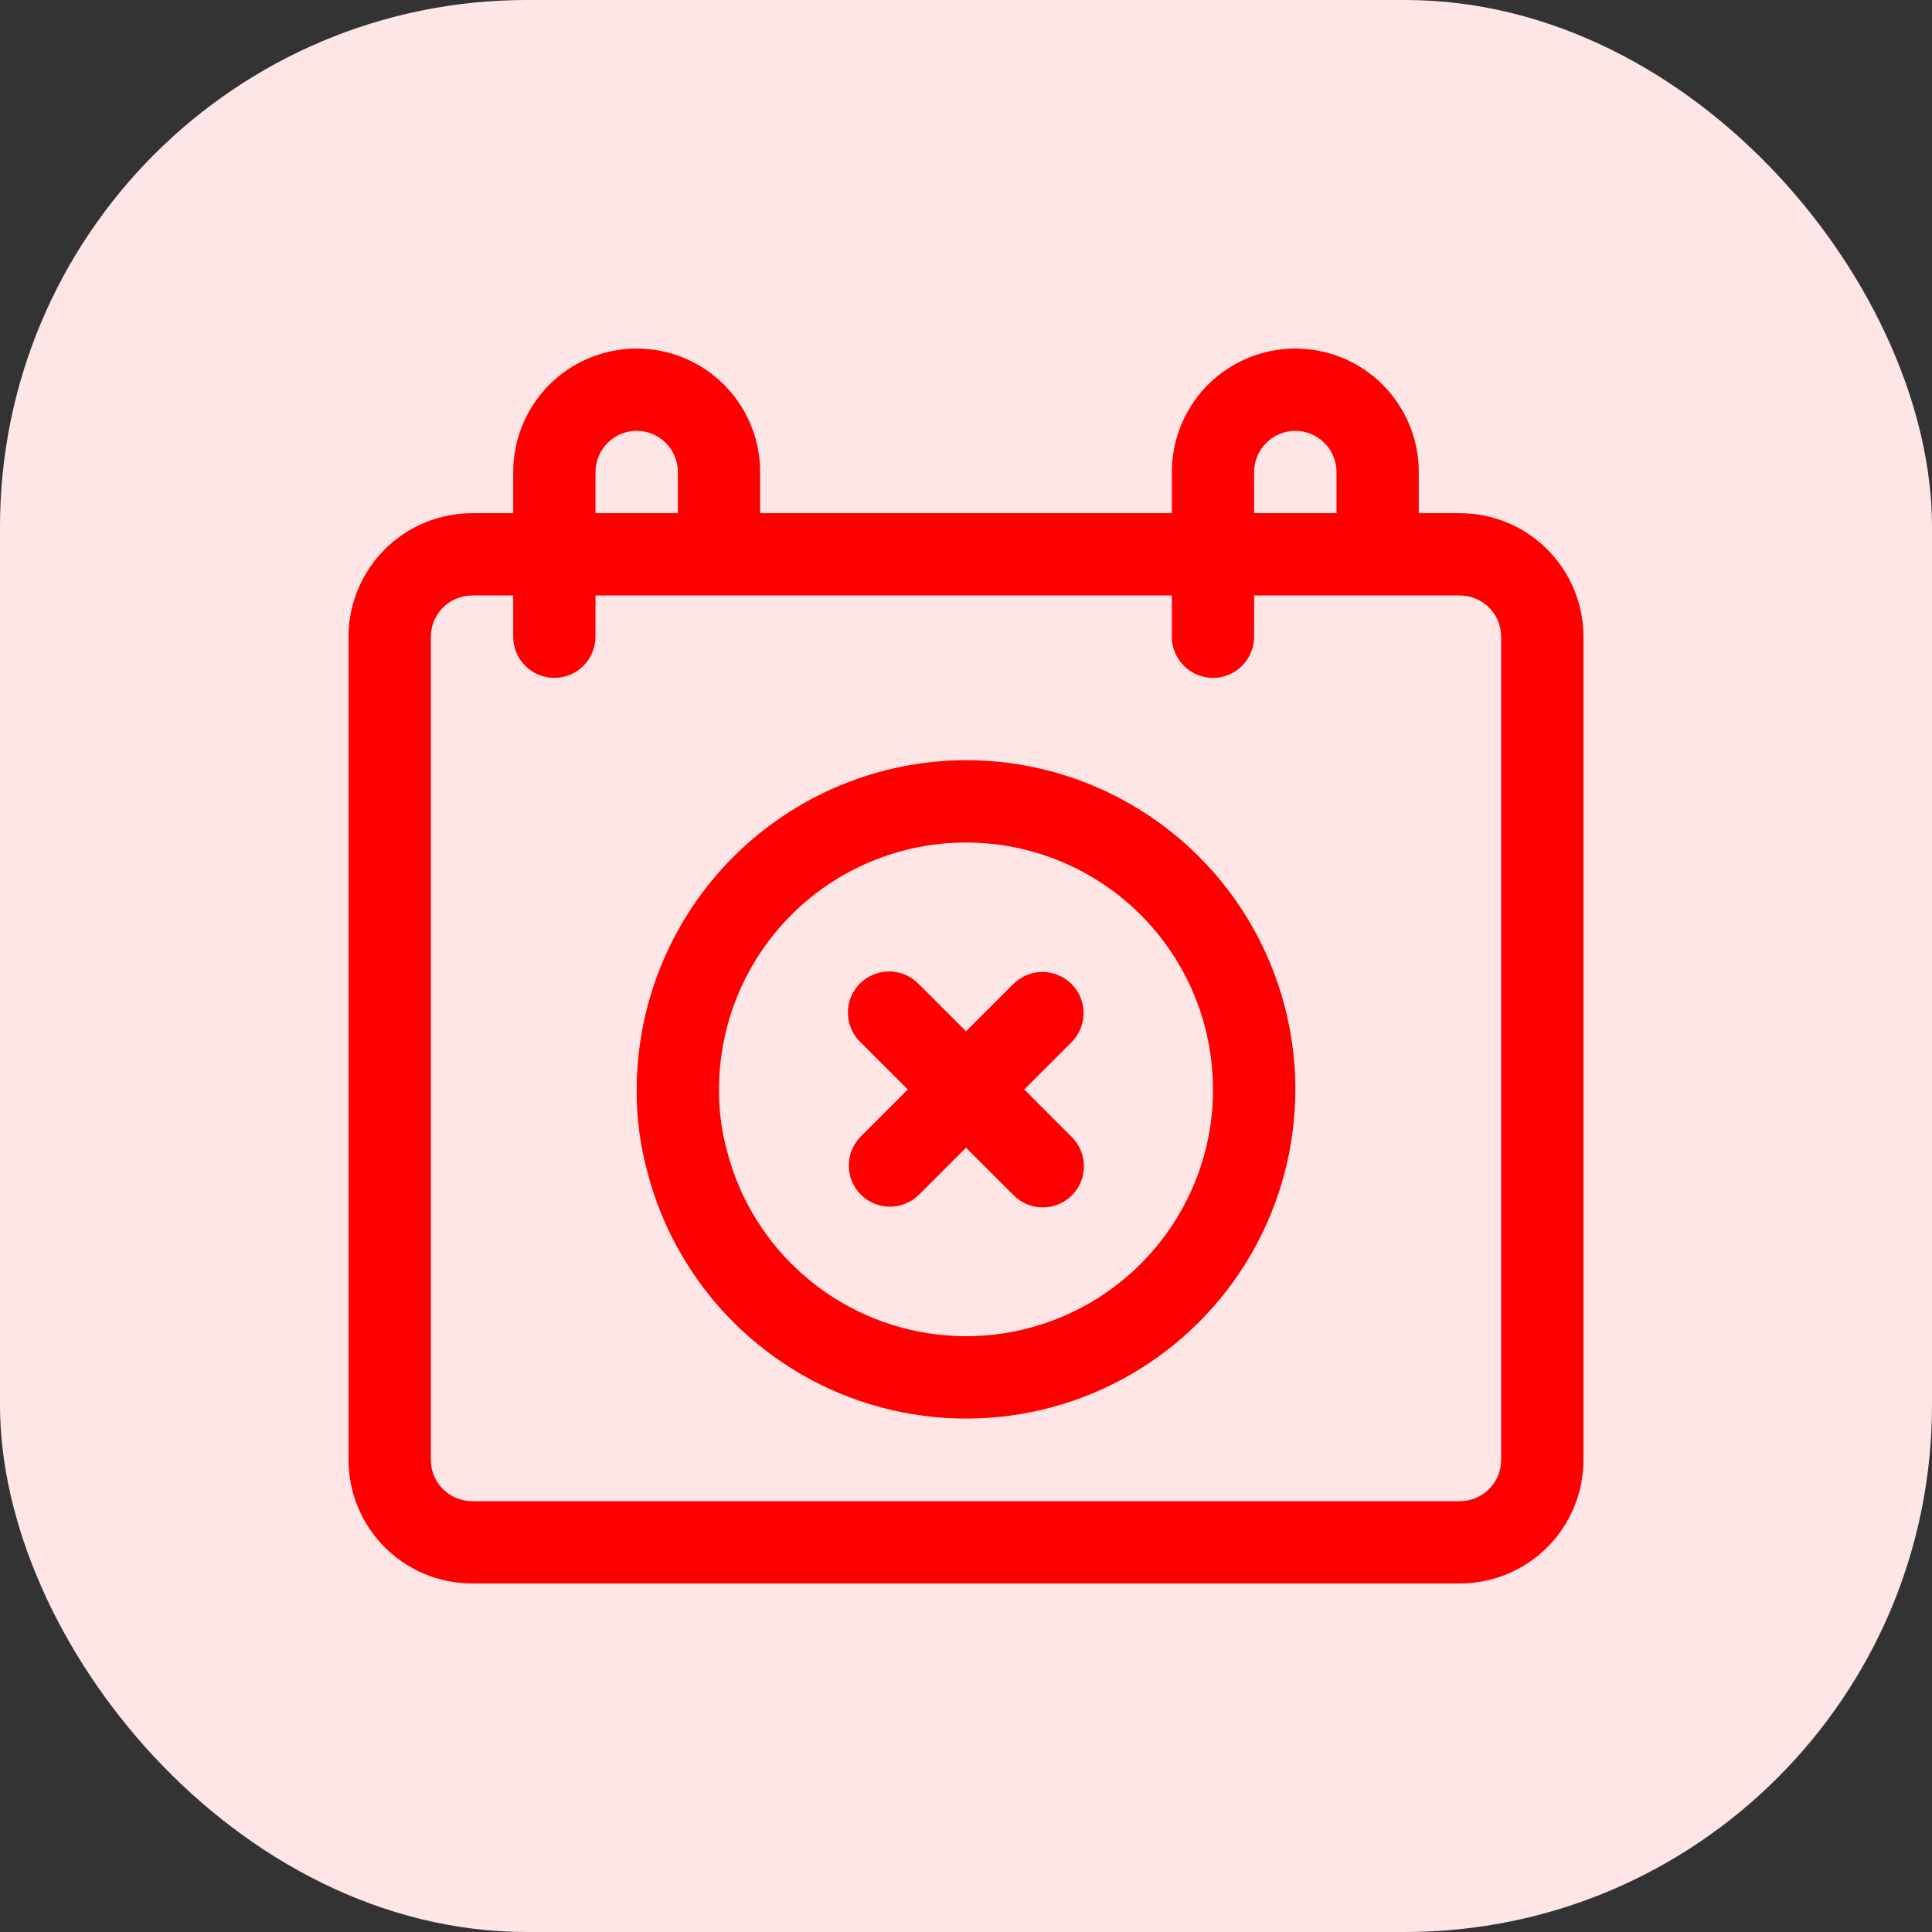 <svg width="44" height="44" viewBox="0 0 44 44" fill="none" xmlns="http://www.w3.org/2000/svg">
<rect x="0" y="0" width="44" height="44" fill="#333333" stroke="none"/>
<rect width="44" height="44" rx="12" fill="#FFE6E6"/>
<g clip-path="url(#clip0_2078_1290)">
<path d="M33.25 11.688H32.312V10.75C32.312 10.004 32.016 9.289 31.489 8.761C30.961 8.234 30.246 7.938 29.5 7.938C28.754 7.938 28.039 8.234 27.511 8.761C26.984 9.289 26.688 10.004 26.688 10.75V11.688H17.312V10.75C17.312 10.004 17.016 9.289 16.489 8.761C15.961 8.234 15.246 7.938 14.5 7.938C13.754 7.938 13.039 8.234 12.511 8.761C11.984 9.289 11.688 10.004 11.688 10.75V11.688H10.75C10.004 11.688 9.289 11.985 8.762 12.512C8.235 13.04 7.938 13.754 7.938 14.5V33.25C7.938 33.996 8.235 34.711 8.762 35.238C9.289 35.765 10.004 36.062 10.75 36.062H33.25C33.996 36.062 34.711 35.765 35.238 35.238C35.765 34.711 36.062 33.996 36.062 33.25V14.5C36.062 13.754 35.765 13.04 35.238 12.512C34.711 11.985 33.996 11.688 33.25 11.688ZM28.562 10.75C28.562 10.501 28.661 10.263 28.837 10.087C29.013 9.911 29.251 9.812 29.5 9.812C29.749 9.812 29.987 9.911 30.163 10.087C30.339 10.263 30.438 10.501 30.438 10.75V11.688H28.562V10.75ZM13.562 10.75C13.562 10.501 13.661 10.263 13.837 10.087C14.013 9.911 14.251 9.812 14.5 9.812C14.749 9.812 14.987 9.911 15.163 10.087C15.339 10.263 15.438 10.501 15.438 10.75V11.688H13.562V10.75ZM34.188 33.25C34.187 33.498 34.088 33.737 33.913 33.913C33.737 34.088 33.498 34.187 33.25 34.188H10.75C10.502 34.187 10.263 34.088 10.087 33.913C9.912 33.737 9.813 33.498 9.812 33.25V14.5C9.813 14.252 9.912 14.013 10.087 13.837C10.263 13.662 10.502 13.563 10.75 13.562H11.688V14.5C11.688 14.749 11.786 14.987 11.962 15.163C12.138 15.339 12.376 15.438 12.625 15.438C12.874 15.438 13.112 15.339 13.288 15.163C13.464 14.987 13.562 14.749 13.562 14.5V13.562H26.688V14.5C26.688 14.749 26.786 14.987 26.962 15.163C27.138 15.339 27.376 15.438 27.625 15.438C27.874 15.438 28.112 15.339 28.288 15.163C28.464 14.987 28.562 14.749 28.562 14.5V13.562H33.25C33.498 13.563 33.737 13.662 33.913 13.837C34.088 14.013 34.187 14.252 34.188 14.5V33.25Z" fill="#FF0000"/>
<path d="M22 17.312C20.012 17.317 18.107 18.109 16.702 19.514C15.296 20.92 14.505 22.825 14.5 24.812C14.495 25.445 14.576 26.075 14.743 26.686C14.912 27.343 15.17 27.974 15.512 28.561C16.17 29.7 17.117 30.646 18.257 31.304C19.397 31.962 20.69 32.308 22.006 32.307C23.322 32.307 24.615 31.96 25.754 31.302C26.894 30.643 27.84 29.696 28.498 28.556C29.155 27.416 29.501 26.123 29.501 24.807C29.5 23.491 29.153 22.198 28.495 21.059C27.836 19.919 26.89 18.973 25.749 18.316C24.609 17.658 23.316 17.312 22 17.312ZM26.993 27.4C26.468 28.411 25.648 29.238 24.642 29.773C23.636 30.308 22.492 30.524 21.36 30.394C20.228 30.264 19.163 29.793 18.305 29.044C17.446 28.296 16.836 27.304 16.554 26.2C16.431 25.748 16.371 25.281 16.375 24.812C16.375 23.321 16.968 21.89 18.023 20.835C19.078 19.78 20.508 19.188 22 19.188C23.492 19.188 24.923 19.78 25.978 20.835C27.033 21.89 27.625 23.321 27.625 24.812C27.627 25.713 27.41 26.601 26.993 27.4Z" fill="#FF0000"/>
<path d="M24.403 22.41C24.227 22.235 23.989 22.136 23.74 22.136C23.492 22.136 23.253 22.235 23.078 22.41L22 23.487L20.922 22.41C20.836 22.321 20.733 22.249 20.618 22.2C20.504 22.151 20.381 22.125 20.256 22.124C20.132 22.123 20.008 22.147 19.893 22.194C19.778 22.241 19.673 22.311 19.585 22.399C19.497 22.487 19.427 22.591 19.38 22.706C19.333 22.822 19.309 22.945 19.311 23.07C19.312 23.194 19.337 23.317 19.387 23.431C19.436 23.546 19.507 23.649 19.597 23.736L20.674 24.812L19.597 25.889C19.425 26.066 19.329 26.303 19.331 26.549C19.332 26.796 19.431 27.032 19.605 27.206C19.779 27.381 20.015 27.48 20.262 27.481C20.509 27.483 20.746 27.387 20.922 27.215L22 26.138L23.078 27.215C23.164 27.304 23.268 27.375 23.382 27.423C23.496 27.472 23.619 27.497 23.743 27.498C23.867 27.499 23.99 27.475 24.105 27.428C24.22 27.381 24.324 27.311 24.412 27.223C24.499 27.136 24.569 27.031 24.616 26.916C24.663 26.802 24.687 26.678 24.686 26.554C24.685 26.43 24.66 26.308 24.611 26.193C24.563 26.079 24.492 25.976 24.403 25.889L23.326 24.812L24.403 23.736C24.579 23.56 24.678 23.322 24.678 23.073C24.678 22.825 24.579 22.586 24.403 22.41Z" fill="#FF0000"/>
</g>
<defs>
<clipPath id="clip0_2078_1290">
<rect width="30" height="30" fill="white" transform="translate(7 7)"/>
</clipPath>
</defs>
</svg>
